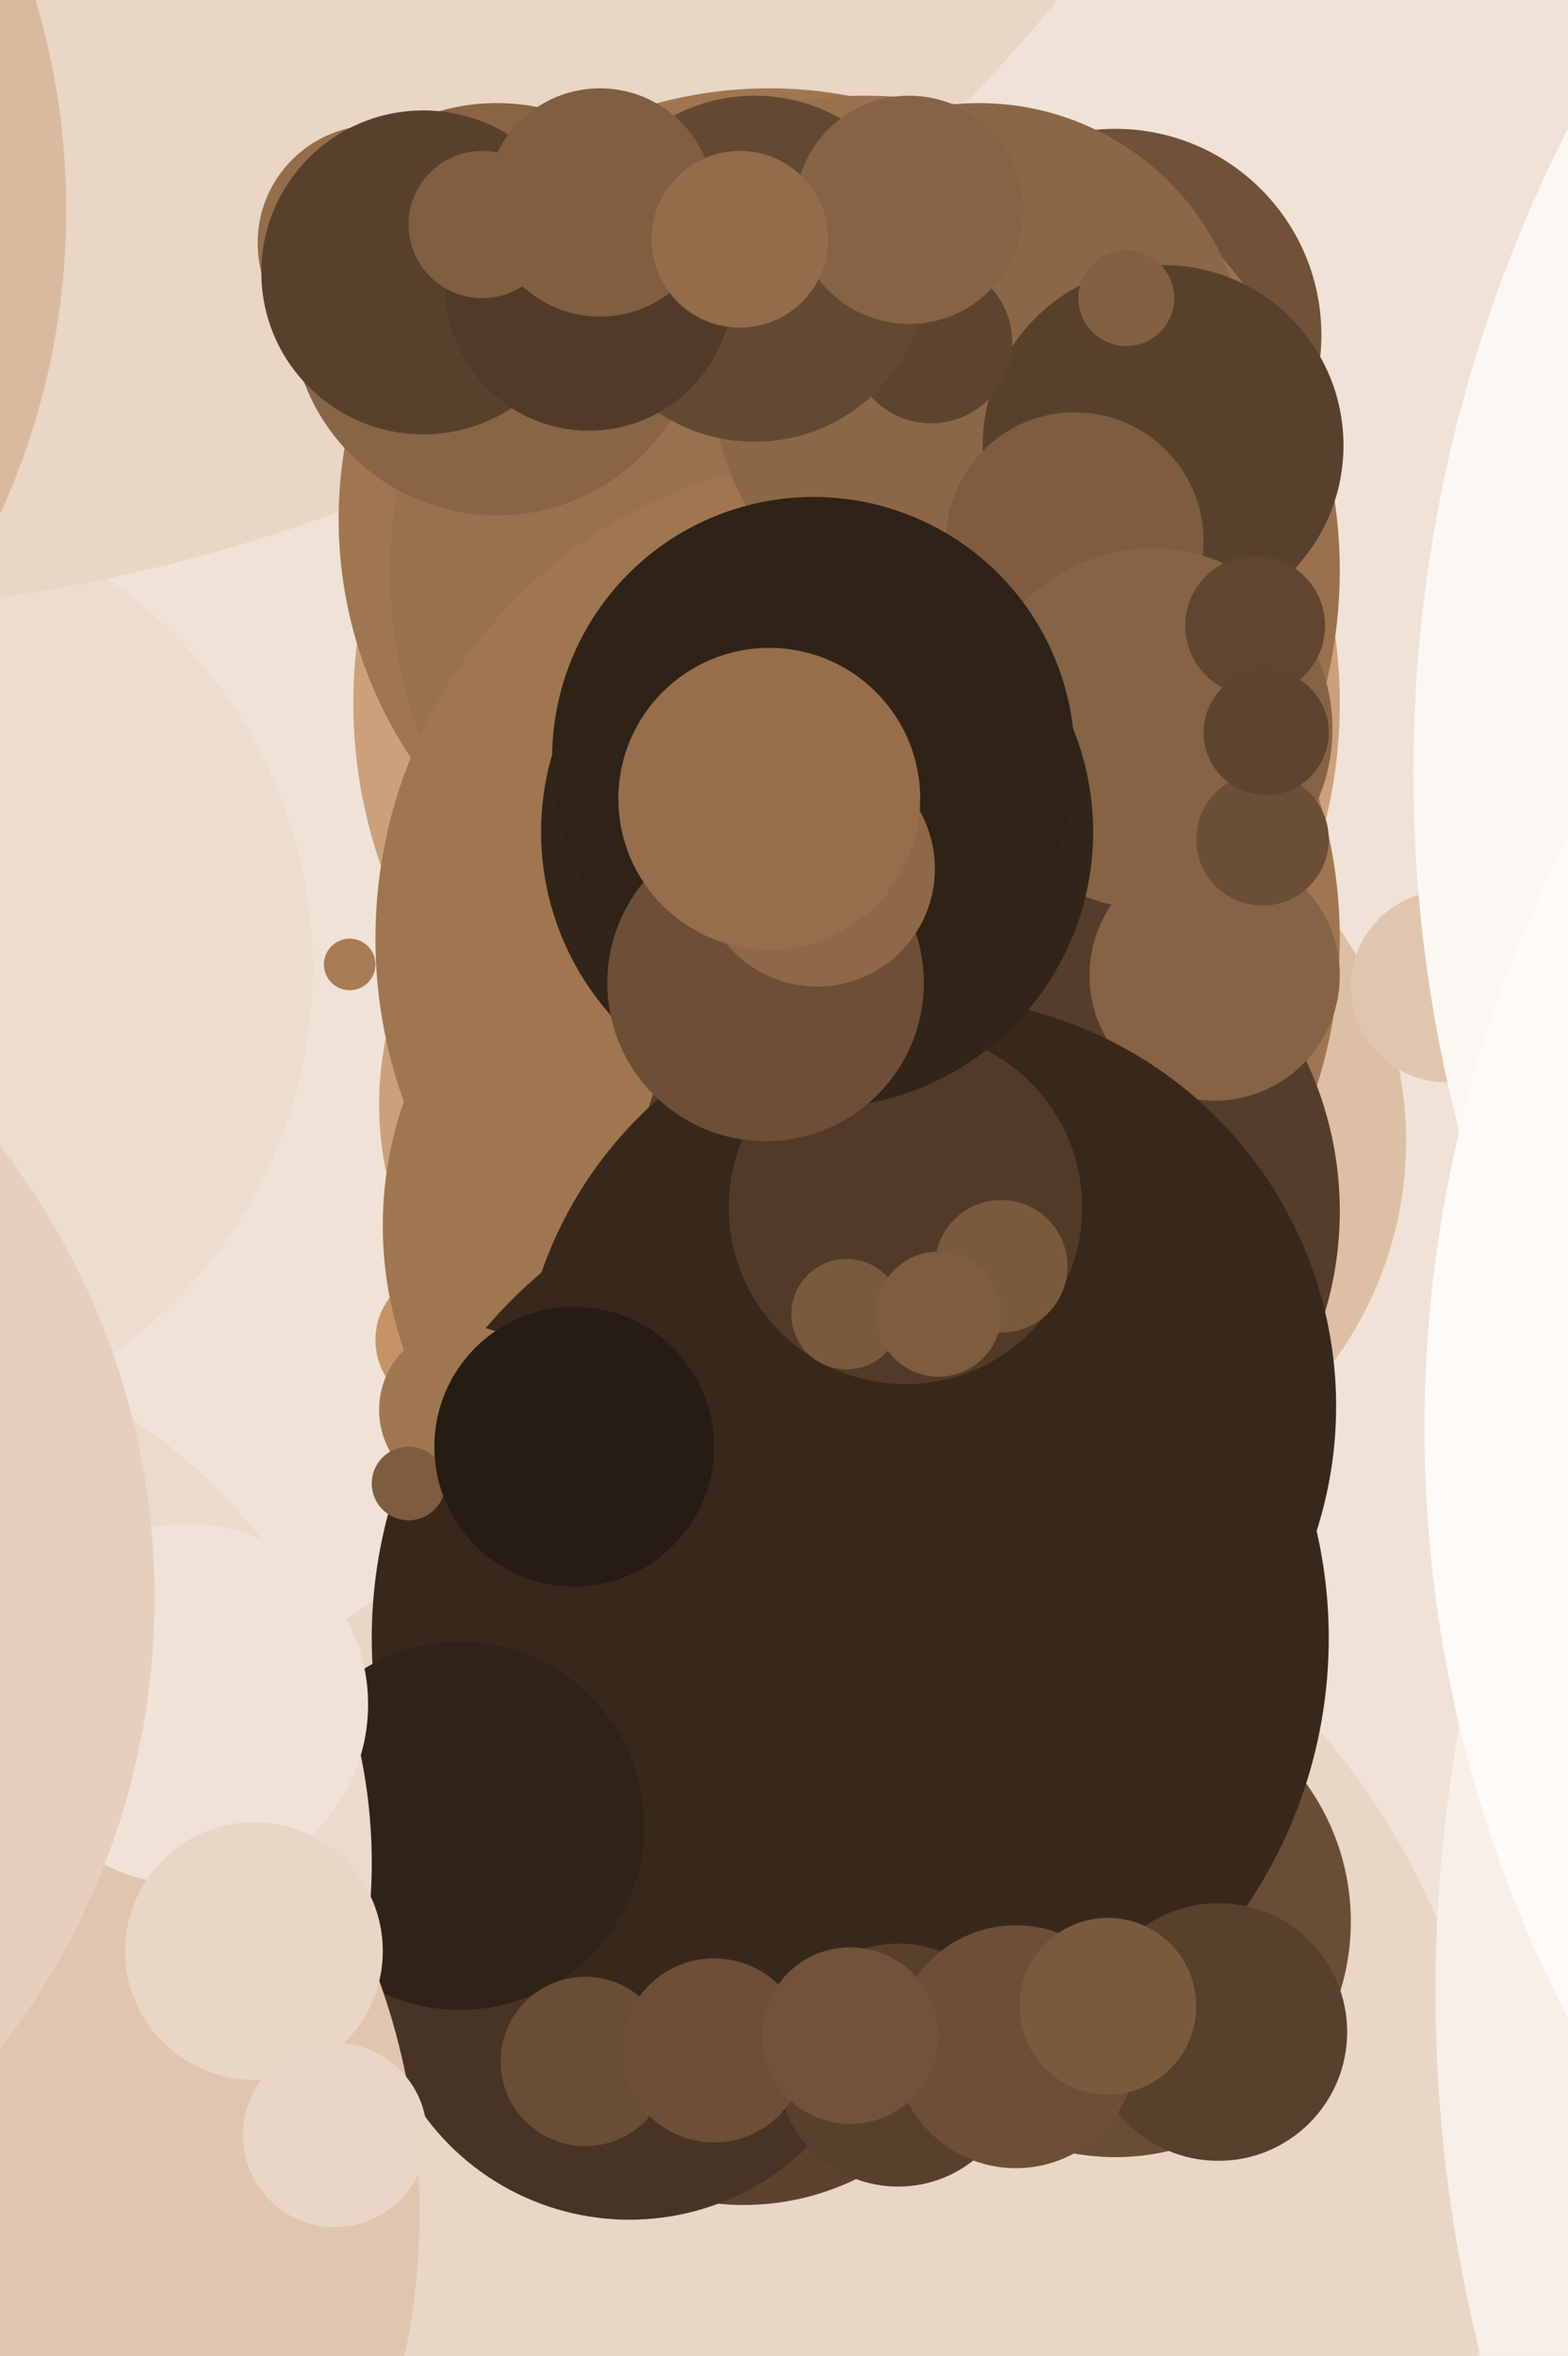 <svg xmlns="http://www.w3.org/2000/svg" width="426px" height="640px">
  <rect width="426" height="640" fill="rgb(240,226,214)"/>
  <circle cx="210" cy="598" r="196" fill="rgb(233,214,197)"/>
  <circle cx="796" cy="541" r="406" fill="rgb(247,239,232)"/>
  <circle cx="192" cy="300" r="89" fill="rgb(204,160,122)"/>
  <circle cx="-43" cy="263" r="128" fill="rgb(237,221,206)"/>
  <circle cx="95" cy="262" r="7" fill="rgb(168,123,85)"/>
  <circle cx="230" cy="191" r="134" fill="rgb(204,160,122)"/>
  <circle cx="121" cy="364" r="19" fill="rgb(197,147,103)"/>
  <circle cx="281" cy="310" r="101" fill="rgb(221,191,165)"/>
  <circle cx="303" cy="522" r="64" fill="rgb(105,77,53)"/>
  <circle cx="206" cy="333" r="102" fill="rgb(160,118,81)"/>
  <circle cx="-65" cy="-288" r="455" fill="rgb(233,214,197)"/>
  <circle cx="202" cy="529" r="70" fill="rgb(91,67,46)"/>
  <circle cx="209" cy="141" r="117" fill="rgb(160,118,81)"/>
  <circle cx="303" cy="91" r="56" fill="rgb(111,82,56)"/>
  <circle cx="235" cy="155" r="129" fill="rgb(154,113,78)"/>
  <circle cx="233" cy="255" r="131" fill="rgb(160,118,81)"/>
  <circle cx="266" cy="101" r="73" fill="rgb(140,103,71)"/>
  <circle cx="268" cy="329" r="96" fill="rgb(84,61,42)"/>
  <circle cx="316" cy="121" r="49" fill="rgb(88,65,44)"/>
  <circle cx="330" cy="265" r="34" fill="rgb(134,99,68)"/>
  <circle cx="253" cy="93" r="22" fill="rgb(93,68,47)"/>
  <circle cx="102" cy="66" r="32" fill="rgb(148,109,75)"/>
  <circle cx="393" cy="268" r="26" fill="rgb(225,198,175)"/>
  <circle cx="171" cy="534" r="69" fill="rgb(71,52,36)"/>
  <circle cx="-181" cy="57" r="199" fill="rgb(218,186,159)"/>
  <circle cx="252" cy="382" r="111" fill="rgb(55,40,27)"/>
  <circle cx="292" cy="147" r="35" fill="rgb(125,92,63)"/>
  <circle cx="231" cy="445" r="130" fill="rgb(55,40,27)"/>
  <circle cx="135" cy="84" r="56" fill="rgb(137,101,69)"/>
  <circle cx="115" cy="74" r="44" fill="rgb(88,65,44)"/>
  <circle cx="126" cy="383" r="23" fill="rgb(160,118,81)"/>
  <circle cx="246" cy="328" r="48" fill="rgb(81,59,40)"/>
  <circle cx="244" cy="561" r="33" fill="rgb(87,64,44)"/>
  <circle cx="205" cy="73" r="47" fill="rgb(99,73,50)"/>
  <circle cx="313" cy="198" r="49" fill="rgb(134,99,68)"/>
  <circle cx="343" cy="228" r="18" fill="rgb(107,78,54)"/>
  <circle cx="125" cy="496" r="50" fill="rgb(47,34,23)"/>
  <circle cx="331" cy="552" r="35" fill="rgb(87,64,44)"/>
  <circle cx="230" cy="357" r="15" fill="rgb(122,90,61)"/>
  <circle cx="222" cy="226" r="75" fill="rgb(49,36,24)"/>
  <circle cx="111" cy="403" r="10" fill="rgb(125,92,63)"/>
  <circle cx="160" cy="78" r="39" fill="rgb(81,59,40)"/>
  <circle cx="770" cy="210" r="386" fill="rgb(251,248,244)"/>
  <circle cx="159" cy="560" r="23" fill="rgb(105,77,53)"/>
  <circle cx="-43" cy="506" r="144" fill="rgb(236,219,204)"/>
  <circle cx="272" cy="344" r="18" fill="rgb(122,90,61)"/>
  <circle cx="221" cy="206" r="71" fill="rgb(47,34,23)"/>
  <circle cx="208" cy="267" r="43" fill="rgb(108,79,54)"/>
  <circle cx="341" cy="170" r="19" fill="rgb(96,70,48)"/>
  <circle cx="222" cy="236" r="32" fill="rgb(142,104,71)"/>
  <circle cx="255" cy="357" r="17" fill="rgb(125,92,63)"/>
  <circle cx="344" cy="199" r="17" fill="rgb(93,68,47)"/>
  <circle cx="209" cy="217" r="41" fill="rgb(150,110,75)"/>
  <circle cx="163" cy="55" r="31" fill="rgb(128,94,64)"/>
  <circle cx="-72" cy="601" r="186" fill="rgb(225,198,175)"/>
  <circle cx="276" cy="556" r="33" fill="rgb(108,79,54)"/>
  <circle cx="156" cy="393" r="38" fill="rgb(38,28,19)"/>
  <circle cx="51" cy="463" r="49" fill="rgb(240,226,214)"/>
  <circle cx="69" cy="530" r="35" fill="rgb(233,214,197)"/>
  <circle cx="247" cy="57" r="31" fill="rgb(134,99,68)"/>
  <circle cx="-158" cy="434" r="200" fill="rgb(230,207,188)"/>
  <circle cx="736" cy="388" r="349" fill="rgb(253,250,248)"/>
  <circle cx="301" cy="545" r="24" fill="rgb(122,90,61)"/>
  <circle cx="91" cy="580" r="25" fill="rgb(233,214,198)"/>
  <circle cx="131" cy="61" r="20" fill="rgb(128,94,64)"/>
  <circle cx="201" cy="65" r="24" fill="rgb(147,108,74)"/>
  <circle cx="194" cy="557" r="25" fill="rgb(108,79,54)"/>
  <circle cx="231" cy="553" r="24" fill="rgb(113,83,57)"/>
  <circle cx="306" cy="81" r="13" fill="rgb(131,96,66)"/>
</svg>